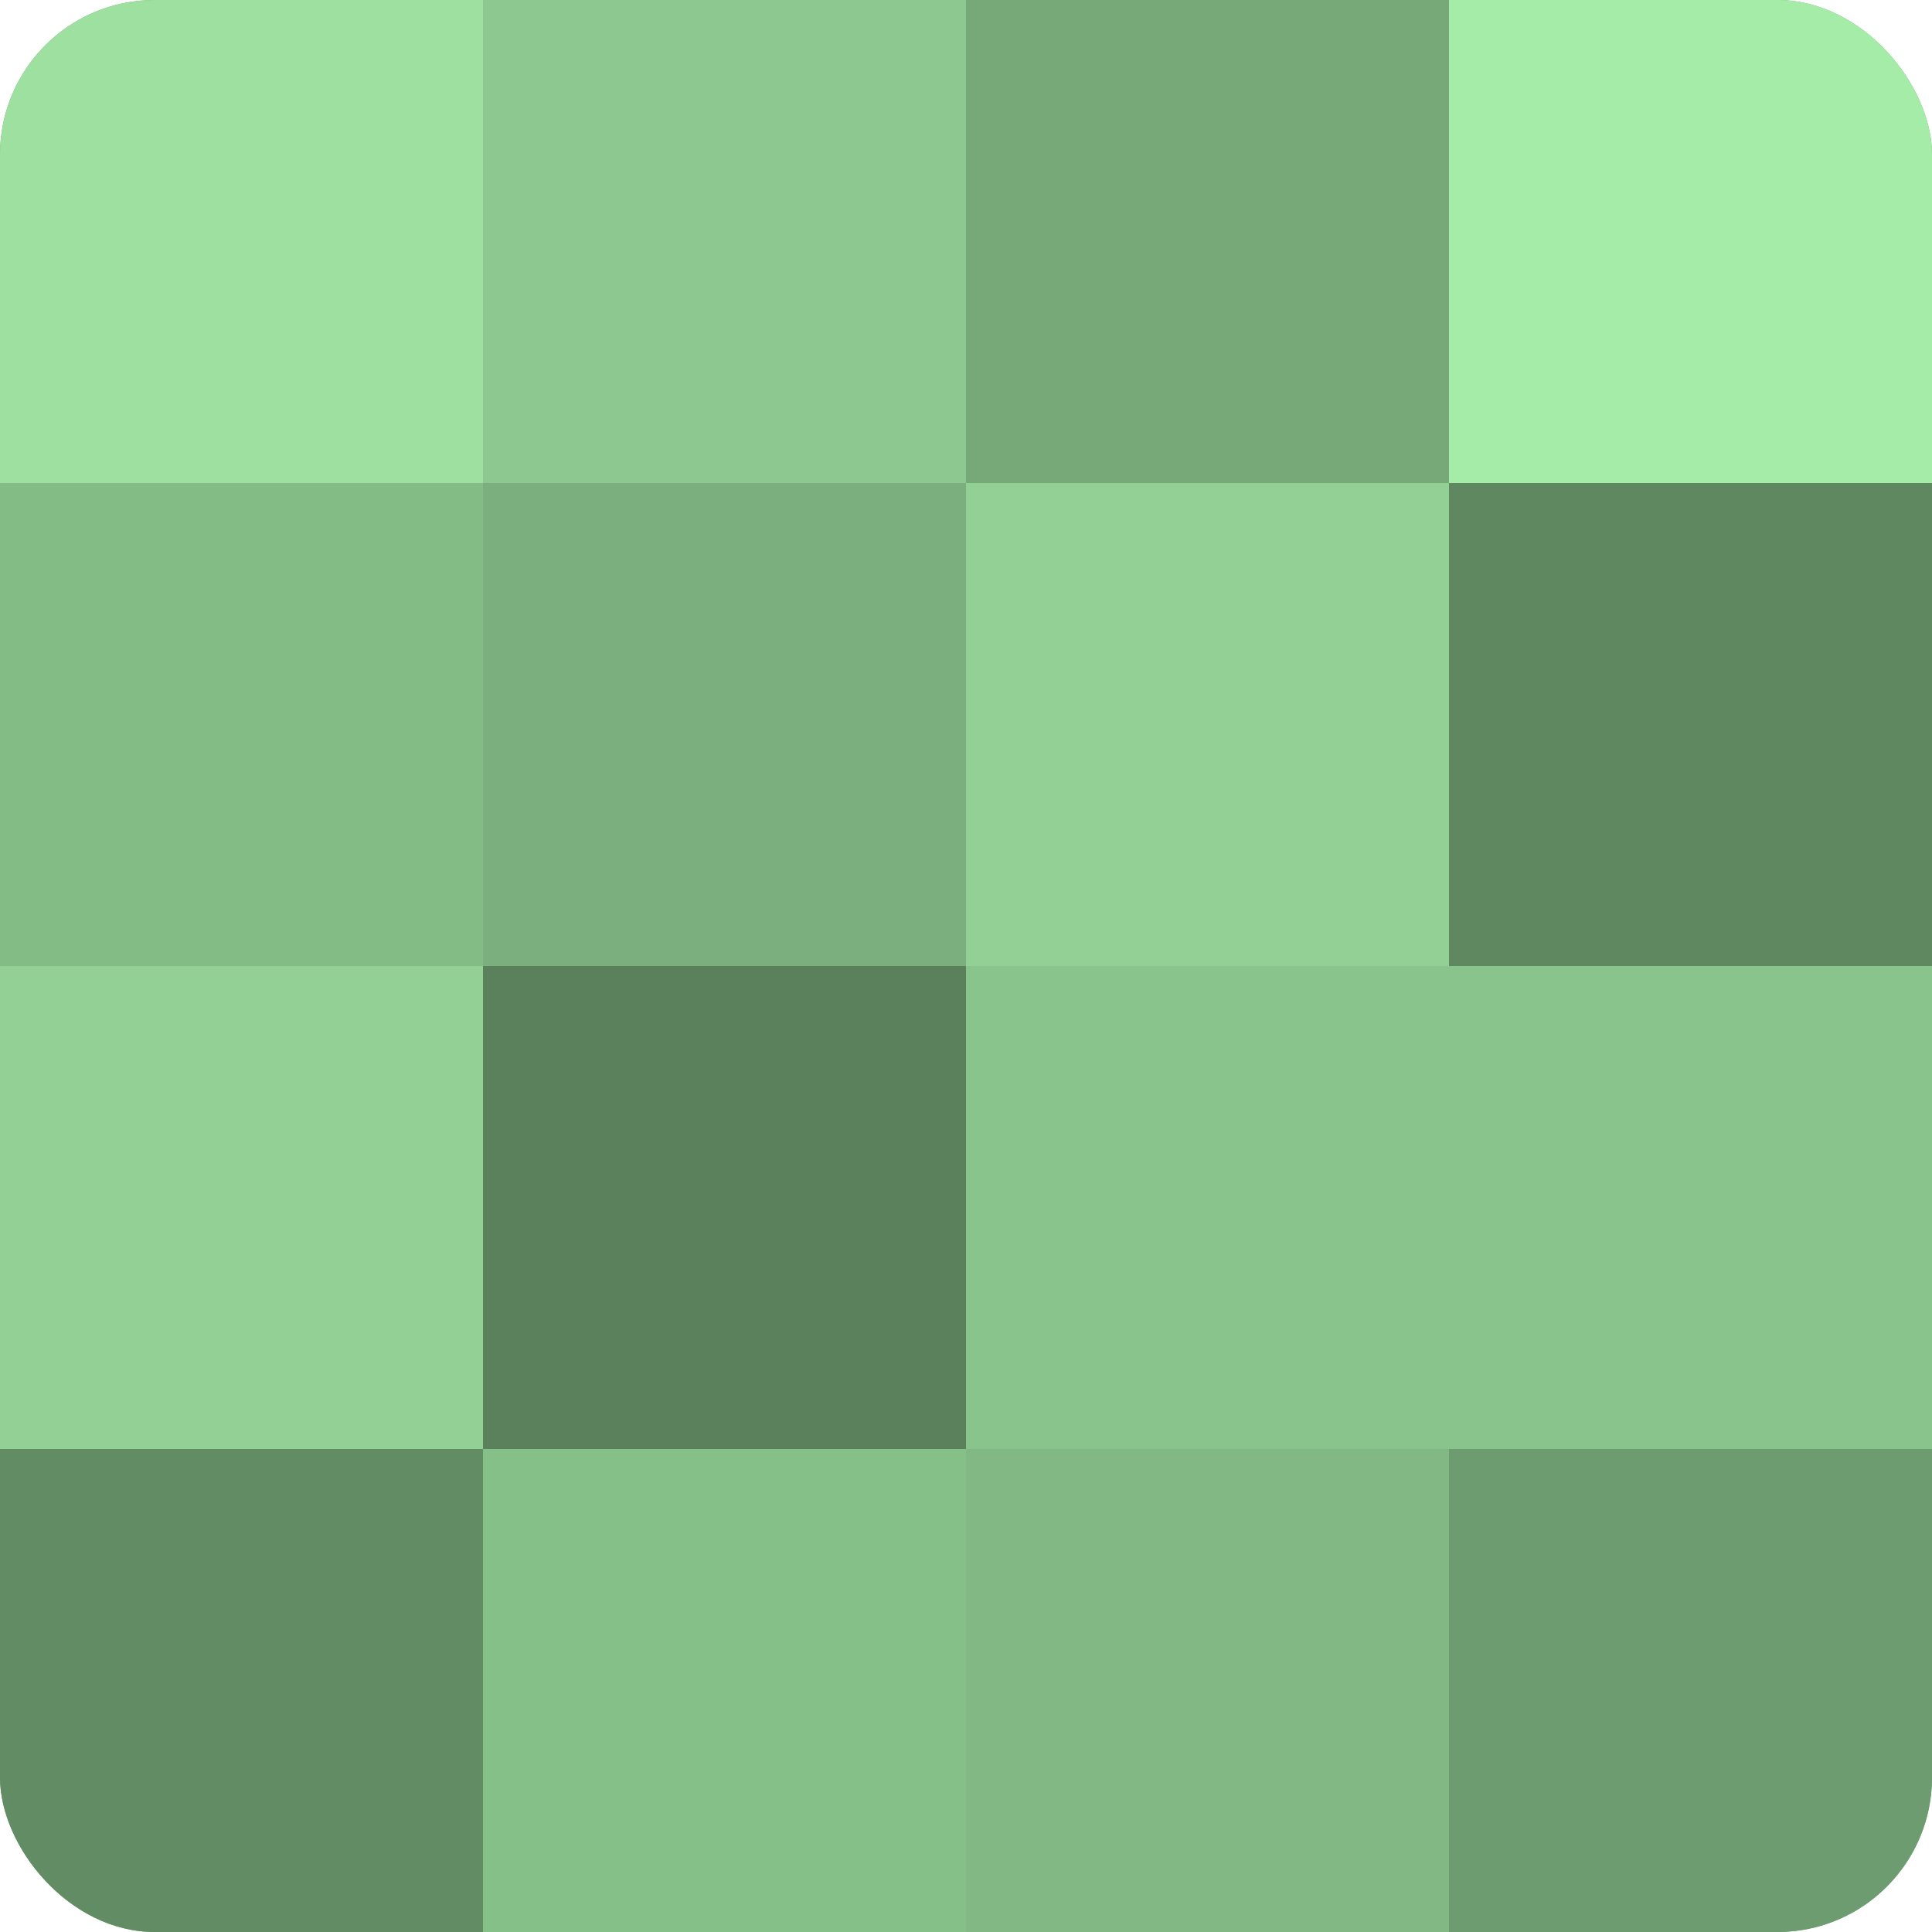 <?xml version="1.0" encoding="UTF-8"?>
<svg xmlns="http://www.w3.org/2000/svg" width="80" height="80" viewBox="0 0 100 100" preserveAspectRatio="xMidYMid meet"><defs><clipPath id="c" width="100" height="100"><rect width="100" height="100" rx="8" ry="8"/></clipPath></defs><g clip-path="url(#c)"><rect width="100" height="100" fill="#70a072"/><rect width="25" height="25" fill="#9de0a0"/><rect y="25" width="25" height="25" fill="#84bc86"/><rect y="50" width="25" height="25" fill="#92d095"/><rect y="75" width="25" height="25" fill="#628c64"/><rect x="25" width="25" height="25" fill="#8cc88f"/><rect x="25" y="25" width="25" height="25" fill="#7bb07e"/><rect x="25" y="50" width="25" height="25" fill="#5a805c"/><rect x="25" y="75" width="25" height="25" fill="#86c089"/><rect x="50" width="25" height="25" fill="#76a878"/><rect x="50" y="25" width="25" height="25" fill="#92d095"/><rect x="50" y="50" width="25" height="25" fill="#89c48c"/><rect x="50" y="75" width="25" height="25" fill="#81b884"/><rect x="75" width="25" height="25" fill="#a5eca9"/><rect x="75" y="25" width="25" height="25" fill="#5f8861"/><rect x="75" y="50" width="25" height="25" fill="#89c48c"/><rect x="75" y="75" width="25" height="25" fill="#6d9c70"/></g></svg>
